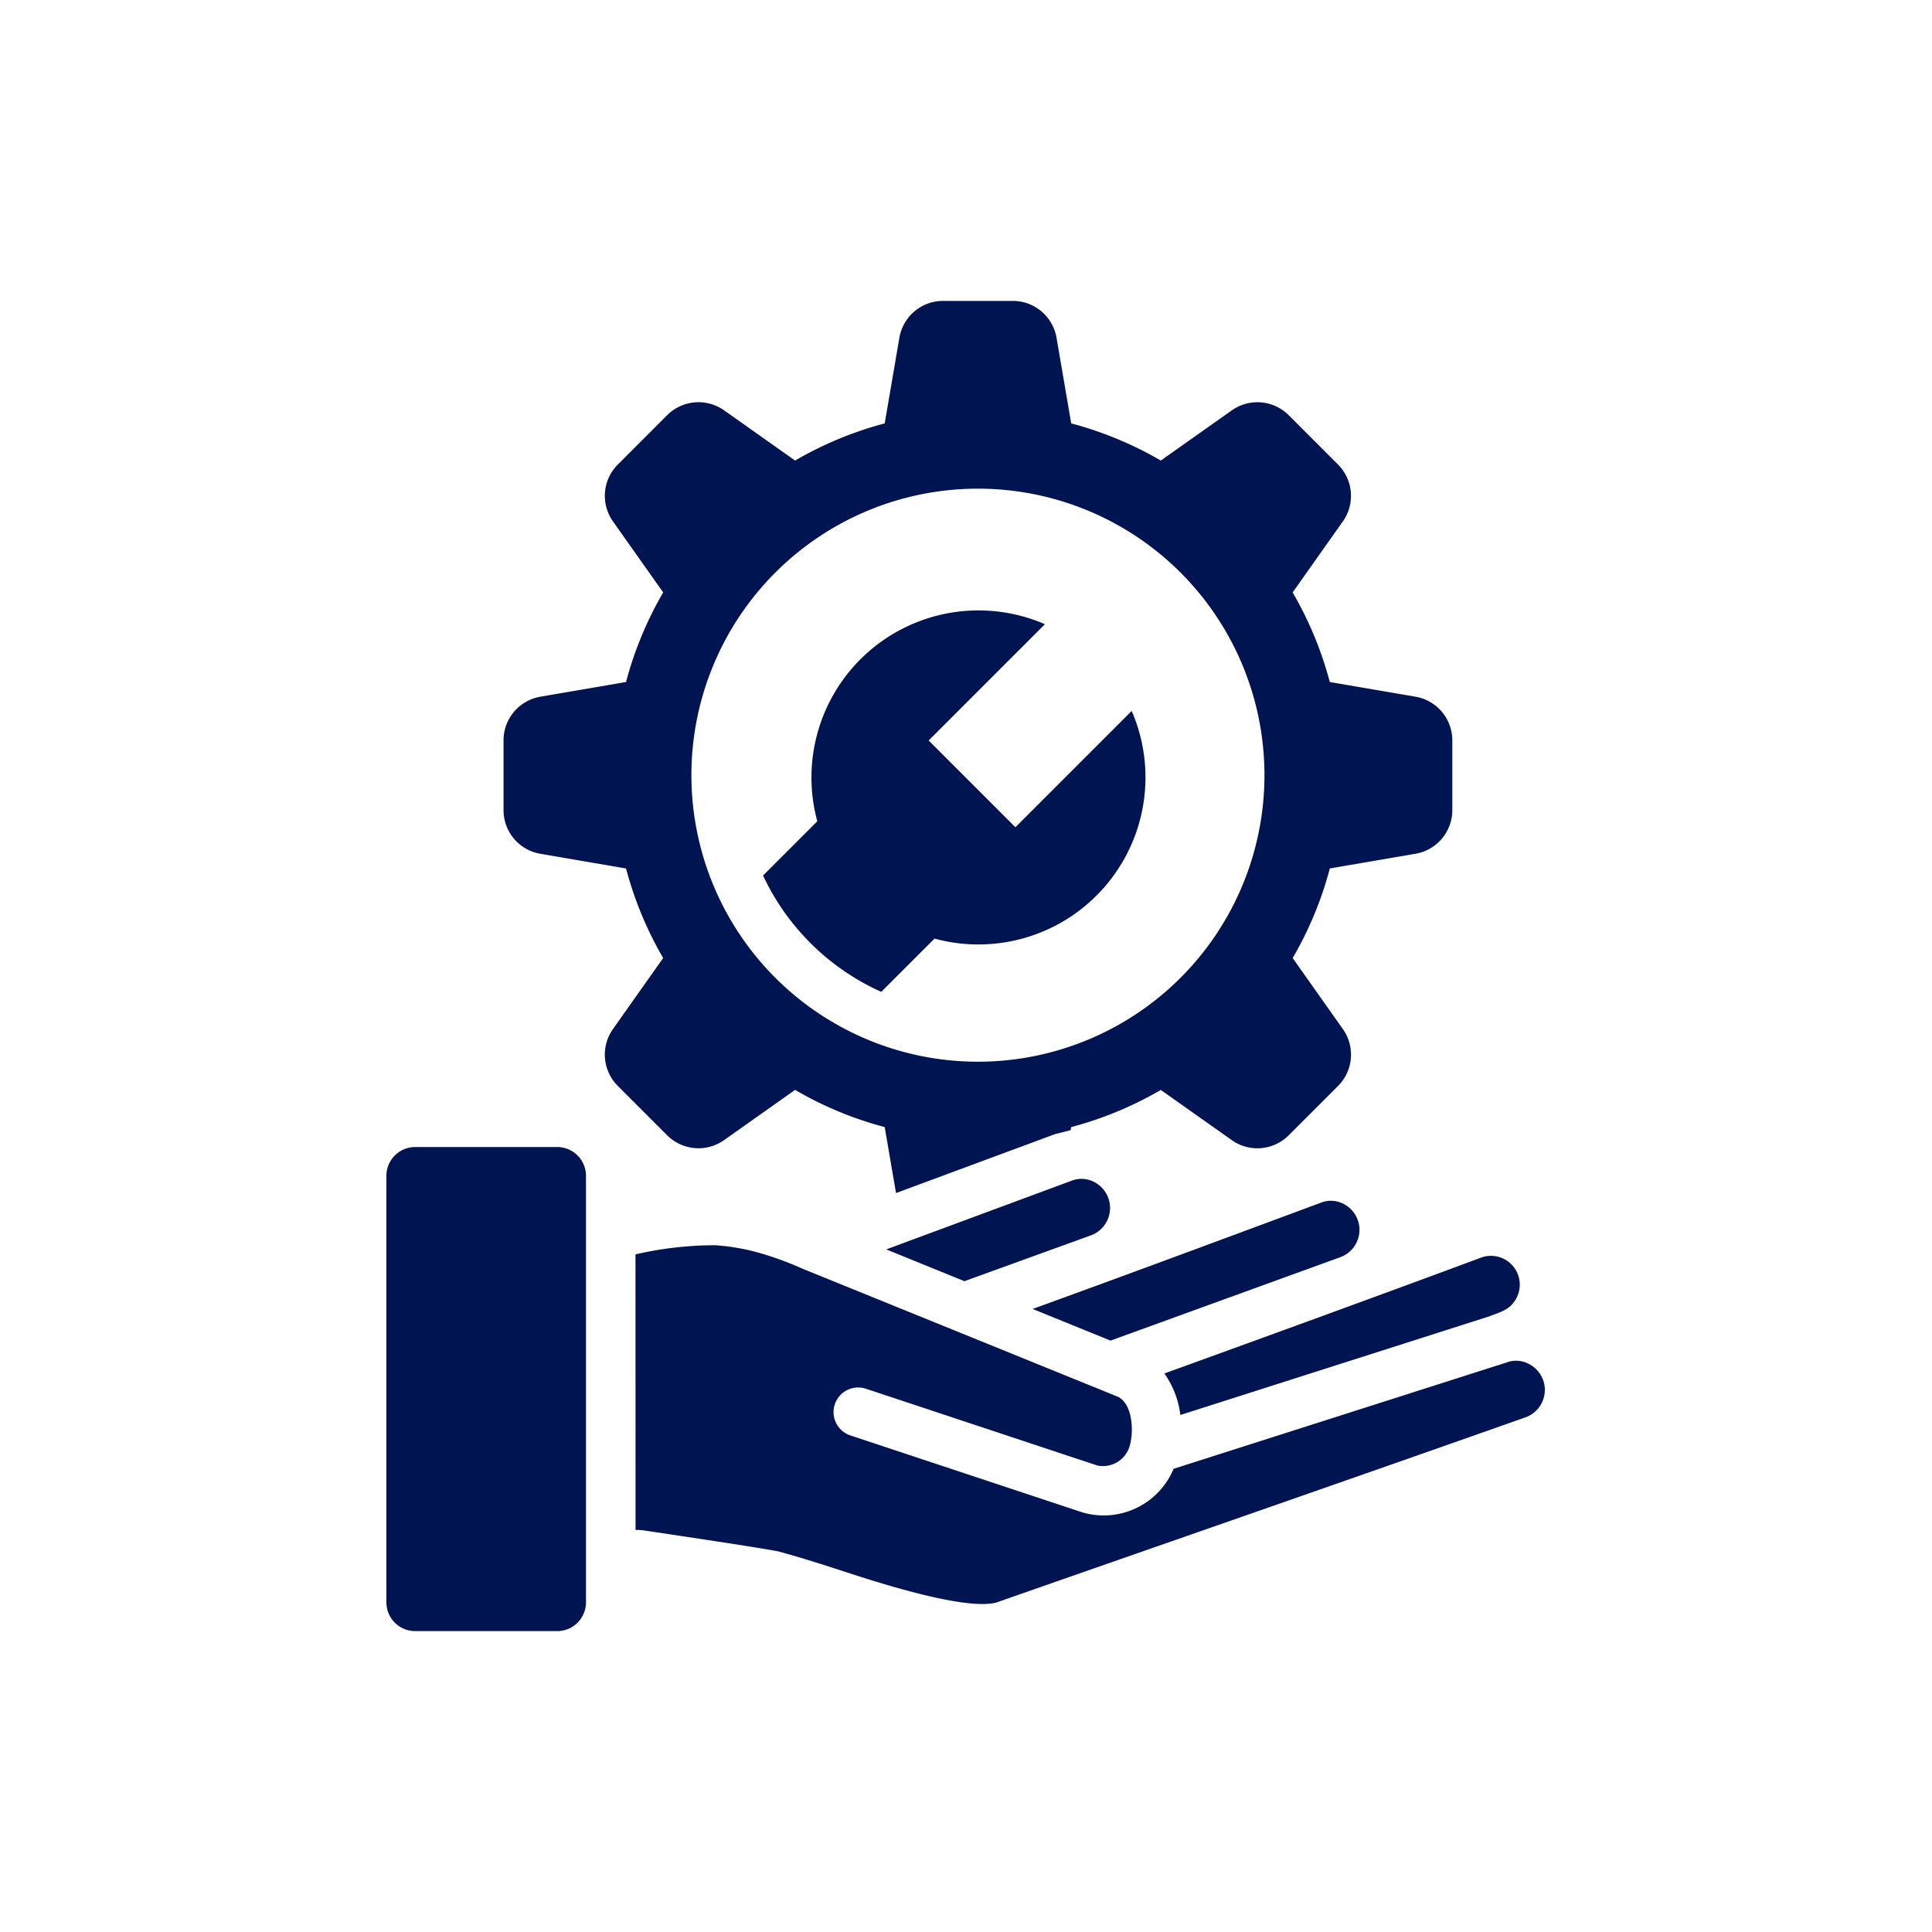<svg xmlns="http://www.w3.org/2000/svg" xmlns:xlink="http://www.w3.org/1999/xlink" width="160" height="160" viewBox="0 0 160 160">
  <defs>
    <clipPath id="clip-ic-afam-supporto-tecnico">
      <rect width="160" height="160"/>
    </clipPath>
  </defs>
  <g id="ic-afam-supporto-tecnico" clip-path="url(#clip-ic-afam-supporto-tecnico)">
    <path id="Tracciato_748" data-name="Tracciato 748" d="M47.965,68.166l4.493-4.493a13.833,13.833,0,0,1,18.851-16.32l-9.629,9.629,7.184,7.184,9.629-9.629A13.834,13.834,0,0,1,62.167,73.389L57.755,77.8a19.727,19.727,0,0,1-9.79-9.634ZM19.147,90.652H30.926A2.38,2.38,0,0,1,33.3,93.027v35.337a2.38,2.38,0,0,1-2.375,2.375H19.147a2.38,2.38,0,0,1-2.375-2.375V93.027a2.383,2.383,0,0,1,2.375-2.375ZM81.2,109.406a7.466,7.466,0,0,1,1.324,3.437l25.654-8.192v-.005c.917-.354,1.71-.531,2.22-1.565a2.385,2.385,0,0,0-2.89-3.3c-8.766,3.254-17.51,6.434-26.308,9.624Zm13.033-14.17a2.244,2.244,0,0,1,1.775.107A2.413,2.413,0,0,1,95.7,99.8V99.8L76.74,106.683l-6.45-2.622c8-2.9,15.961-5.865,23.943-8.825ZM73.576,93.419l-15.409,5.71,6.477,2.632,10.4-3.769a2.416,2.416,0,0,0,.311-4.461,2.246,2.246,0,0,0-1.775-.113ZM44,98.785a17.656,17.656,0,0,1,3.946.718,26.505,26.505,0,0,1,3.308,1.233l24.615,9.994,1.448.59c1.174.515,1.362,2.622,1.062,3.876a2.309,2.309,0,0,1-2.718,1.834l-19.167-6.359a2.038,2.038,0,1,0-1.276,3.871L74.386,120.9a6.266,6.266,0,0,0,7.576-3.6l27.541-8.793a2.232,2.232,0,0,1,1.85.091,2.411,2.411,0,0,1-.279,4.45C96.5,118.2,81.885,123.26,67.3,128.369c-2.643.718-10.267-1.8-12.733-2.6-1.678-.547-3.356-1.088-5.2-1.592-.6-.193-9.731-1.539-11.146-1.758a5.257,5.257,0,0,0-.815-.059L37.4,99.541A29.355,29.355,0,0,1,44,98.785ZM62.891,20.579a3.667,3.667,0,0,0-3.64,3.072l-1.212,7.072a29.936,29.936,0,0,0-7.42,3.077l-5.86-4.144a3.676,3.676,0,0,0-4.75.4L35.95,34.116a3.668,3.668,0,0,0-.4,4.745l4.144,5.86a29.943,29.943,0,0,0-3.077,7.42l-7.072,1.212a3.671,3.671,0,0,0-3.072,3.64V62.73a3.667,3.667,0,0,0,3.072,3.64l7.072,1.212A29.937,29.937,0,0,0,39.693,75l-4.144,5.86a3.668,3.668,0,0,0,.4,4.745l4.059,4.059a3.675,3.675,0,0,0,4.75.4l5.86-4.144A29.942,29.942,0,0,0,58.039,89l.938,5.463,13.162-4.879,1.3-.332L73.485,89a29.937,29.937,0,0,0,7.42-3.077l5.86,4.144a3.668,3.668,0,0,0,4.745-.4l4.059-4.059a3.668,3.668,0,0,0,.4-4.745L91.826,75a29.943,29.943,0,0,0,3.077-7.42l7.072-1.212a3.671,3.671,0,0,0,3.072-3.64V56.993a3.671,3.671,0,0,0-3.072-3.64L94.9,52.141a29.937,29.937,0,0,0-3.077-7.42l4.144-5.86a3.668,3.668,0,0,0-.4-4.745L91.51,30.058a3.668,3.668,0,0,0-4.745-.4L80.905,33.8a29.942,29.942,0,0,0-7.42-3.077l-1.212-7.072a3.671,3.671,0,0,0-3.64-3.072Zm2.868,15.548A23.729,23.729,0,1,0,89.489,59.856,23.729,23.729,0,0,0,65.759,36.127Z" transform="translate(15.228 4.341)" fill="#001452" fill-rule="evenodd"/>
  </g>
</svg>
